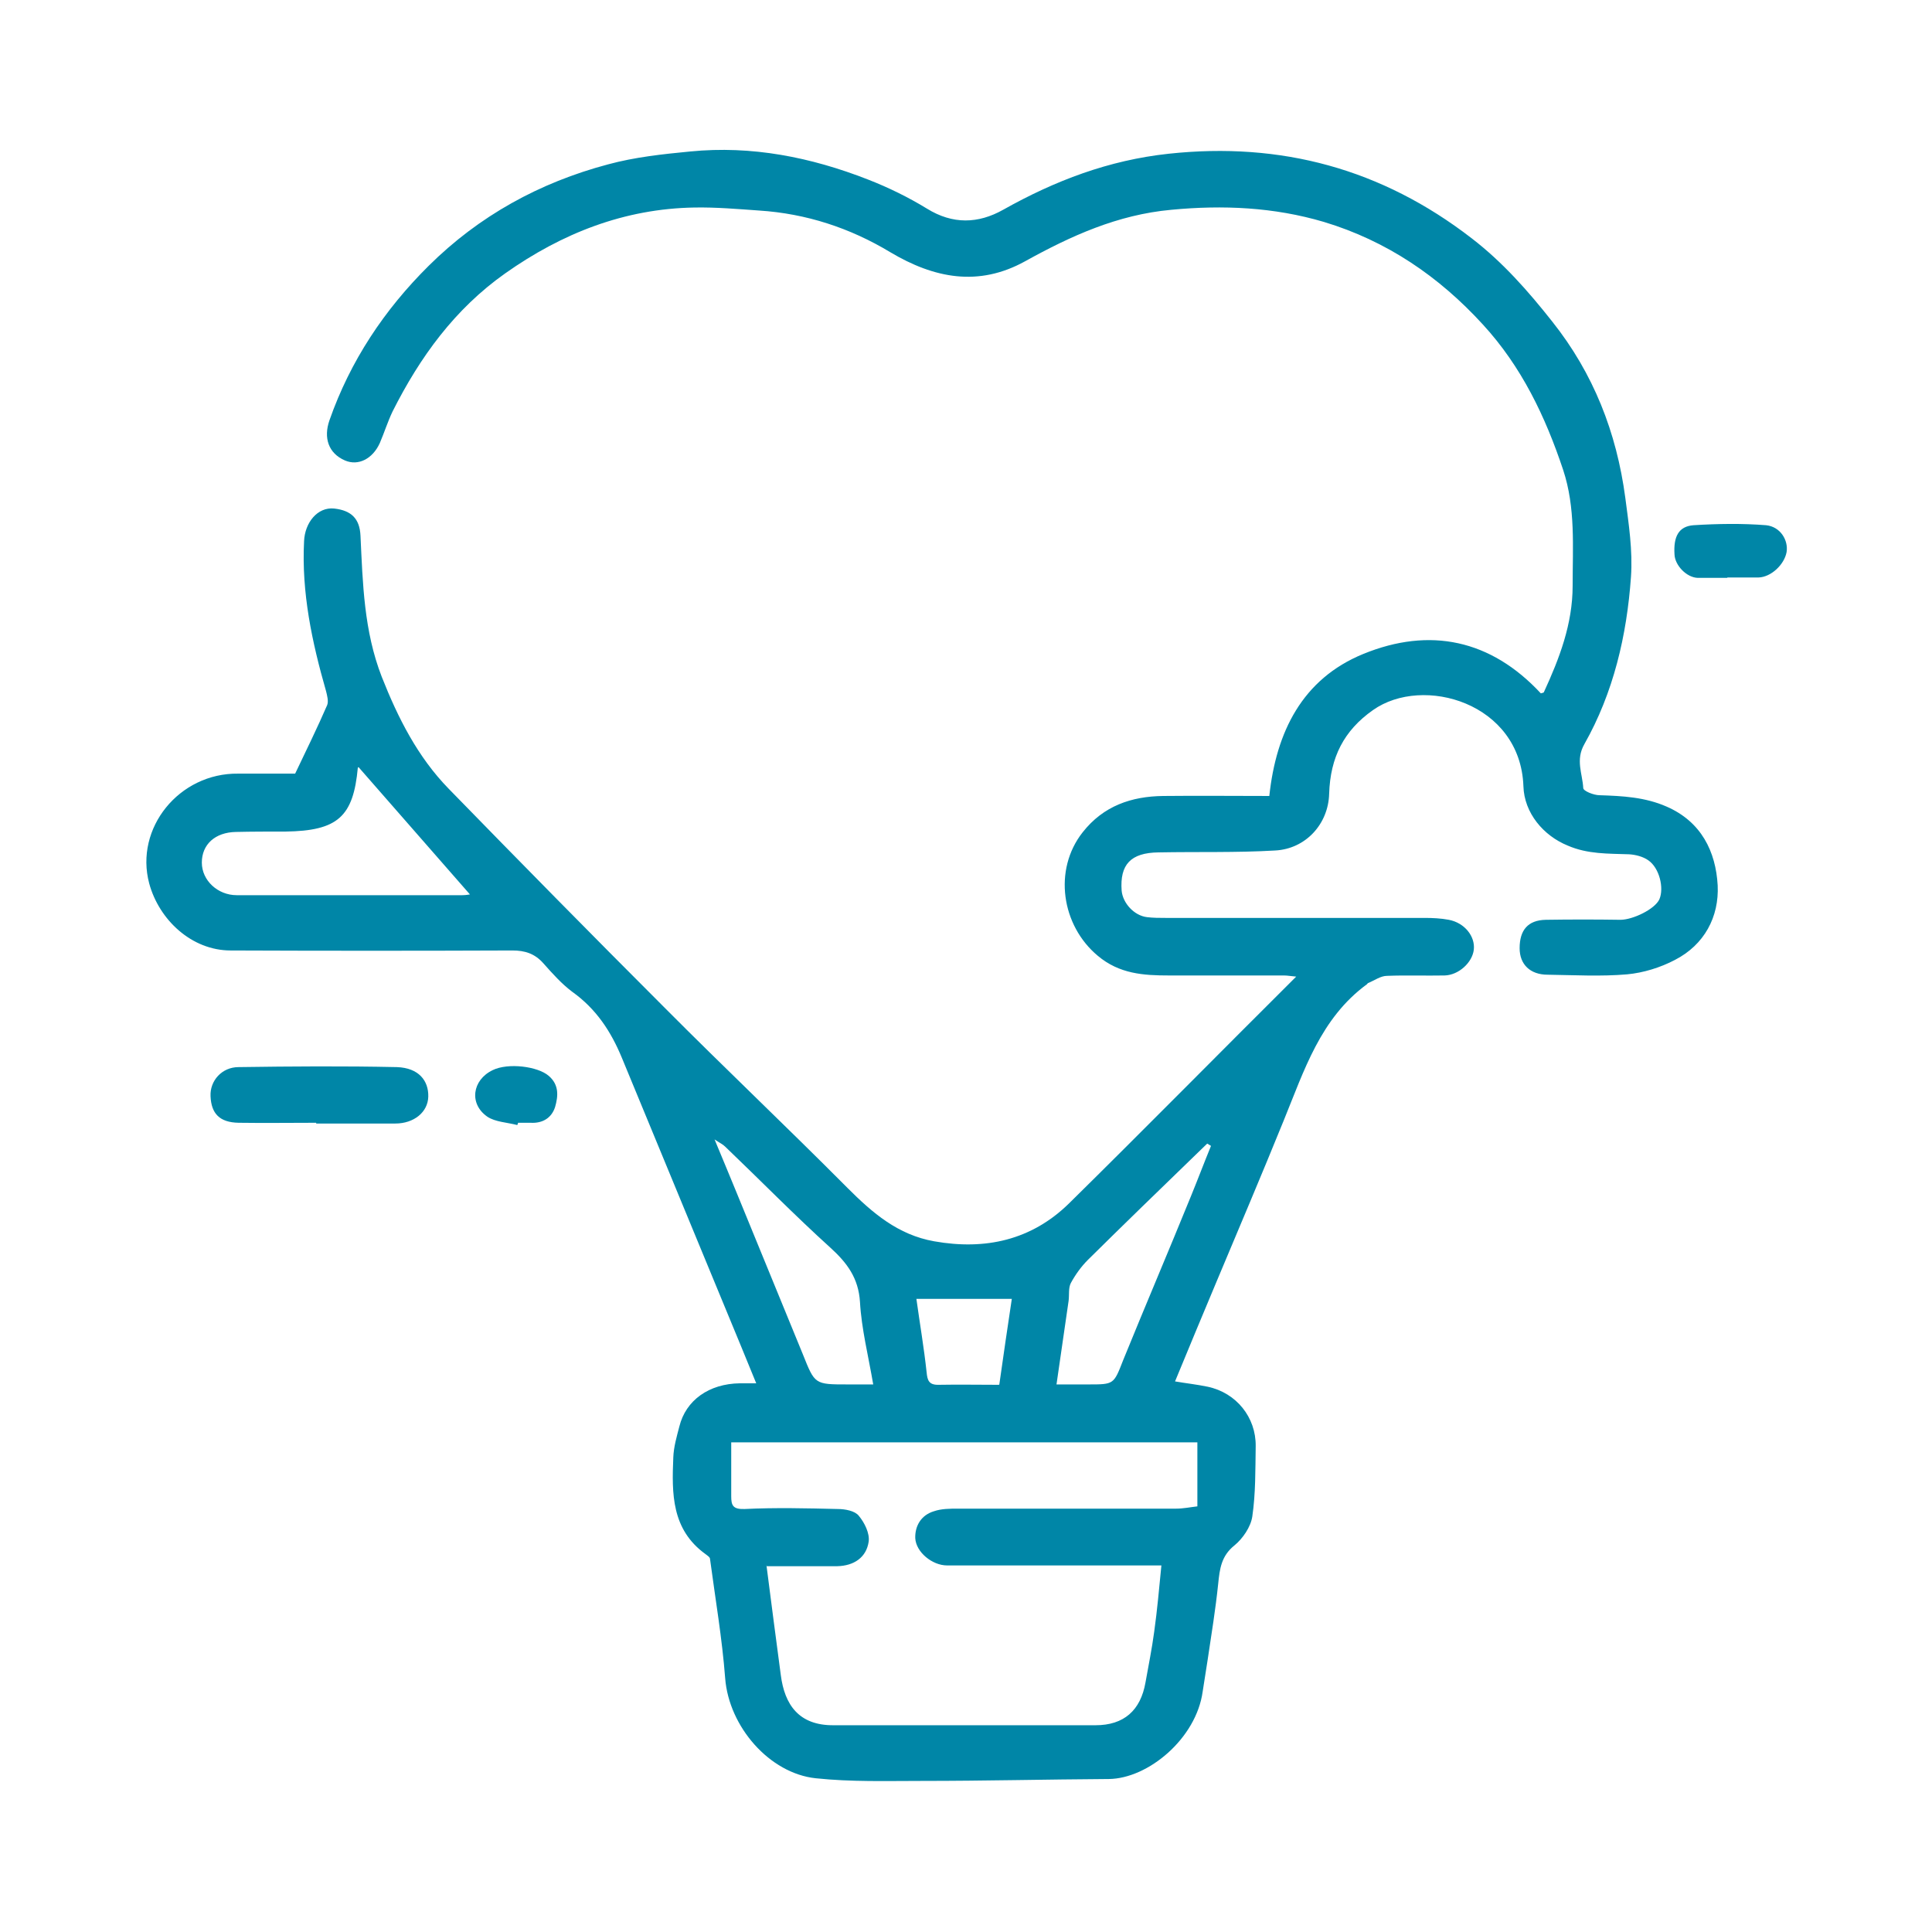 <?xml version="1.0" encoding="UTF-8"?> <svg xmlns="http://www.w3.org/2000/svg" id="Calque_1" viewBox="0 0 51.02 51.02"><defs><style>.cls-1{fill:#0086a7;}</style></defs><path class="cls-1" d="m7.78,20.46c.31-.65.6-1.24.86-1.84.04-.1,0-.25-.03-.37-.37-1.29-.65-2.6-.58-3.96.02-.48.35-.91.8-.86.44.05.67.26.69.72.06,1.26.09,2.51.56,3.72.43,1.09.95,2.12,1.77,2.96,1.88,1.93,3.77,3.85,5.68,5.76,1.6,1.61,3.25,3.17,4.85,4.78.66.66,1.33,1.24,2.29,1.41,1.35.24,2.57-.03,3.56-1,2-1.97,3.97-3.97,6-5.99-.13-.01-.23-.03-.32-.03-1.01,0-2.03,0-3.04,0-.67,0-1.31-.04-1.88-.52-.96-.8-1.18-2.27-.4-3.26.55-.7,1.29-.95,2.13-.96.93-.01,1.86,0,2.8,0,.18-1.69.87-3.09,2.48-3.75,1.76-.72,3.37-.38,4.69,1.04.04-.01.08-.02.08-.03.41-.89.76-1.8.76-2.81,0-1.03.08-2.06-.25-3.06-.47-1.41-1.1-2.73-2.12-3.84-1.16-1.27-2.54-2.21-4.2-2.71-1.32-.39-2.66-.45-4.03-.32-1.42.13-2.65.69-3.86,1.36-1.23.68-2.4.45-3.56-.24-1.06-.64-2.22-1.02-3.46-1.1-.57-.04-1.14-.09-1.71-.08-1.85.03-3.5.68-5,1.74-1.33.94-2.25,2.21-2.97,3.64-.13.27-.22.56-.34.84-.19.42-.57.61-.92.46-.44-.19-.57-.6-.41-1.06.55-1.57,1.45-2.92,2.62-4.08,1.33-1.32,2.93-2.2,4.74-2.68.7-.19,1.44-.27,2.17-.34,1.62-.16,3.18.15,4.69.74.54.21,1.07.47,1.56.77.68.42,1.35.4,2.01.03,1.37-.77,2.79-1.31,4.37-1.48,2.97-.32,5.63.4,8,2.23.82.63,1.49,1.39,2.13,2.2,1.09,1.37,1.7,2.93,1.93,4.65.09.69.2,1.4.15,2.1-.11,1.54-.46,3.05-1.23,4.41-.24.42-.05.78-.03,1.16,0,.08.28.19.43.19.61.02,1.2.05,1.77.3.92.4,1.3,1.19,1.35,2.08.04.83-.35,1.57-1.13,1.97-.38.2-.83.34-1.26.38-.69.06-1.4.02-2.1.01-.46,0-.74-.27-.74-.7,0-.48.22-.74.69-.75.66-.01,1.32-.01,1.97,0,.33,0,.91-.28,1.03-.54.13-.3,0-.83-.29-1.03-.14-.1-.34-.15-.51-.16-.55-.02-1.09,0-1.62-.23-.64-.26-1.15-.86-1.17-1.57-.08-2.2-2.65-2.94-3.97-2.01-.77.54-1.13,1.25-1.16,2.21-.02.8-.62,1.46-1.43,1.5-1.02.06-2.05.03-3.08.05-.73.01-1.02.32-.97,1.01.03.33.33.66.67.7.16.02.33.02.49.02,2.28,0,4.55,0,6.83,0,.22,0,.44.01.65.05.42.08.7.44.66.79-.04.34-.4.67-.77.68-.51.01-1.01-.01-1.52.01-.17,0-.33.12-.5.19-.01,0-.02.02-.03.03-1.23.9-1.66,2.28-2.2,3.6-.58,1.43-1.18,2.84-1.78,4.27-.36.86-.72,1.72-1.09,2.62.29.05.57.08.86.14.76.16,1.28.81,1.27,1.57-.01.62,0,1.25-.09,1.86-.04.27-.25.58-.47.76-.35.28-.39.62-.43,1.01-.07.68-.18,1.35-.28,2.02-.04.28-.09.55-.13.83-.17,1.24-1.44,2.3-2.48,2.31-1.64.01-3.28.05-4.92.05-.94,0-1.88.03-2.82-.07-1.22-.13-2.29-1.36-2.39-2.64-.08-1.05-.26-2.1-.4-3.15,0-.05-.07-.09-.12-.13-.9-.65-.89-1.6-.85-2.55.01-.28.09-.55.16-.82.17-.69.78-1.13,1.6-1.14.12,0,.24,0,.43,0-.28-.68-.53-1.3-.79-1.92-.92-2.23-1.84-4.45-2.76-6.68-.29-.7-.68-1.29-1.31-1.74-.28-.21-.52-.48-.76-.75-.23-.26-.49-.34-.82-.34-2.48.01-4.96.01-7.44,0-1.03,0-1.89-.81-2.15-1.77-.39-1.46.79-2.92,2.35-2.9.55,0,1.09,0,1.52,0Zm12.46,20.87c.13,1,.25,1.95.38,2.91.1.77.47,1.33,1.4,1.32.56,0,1.12,0,1.69,0,1.74,0,3.48,0,5.22,0,.75,0,1.19-.39,1.32-1.13.08-.45.17-.89.23-1.34.08-.57.13-1.14.19-1.75-.17,0-.31,0-.44,0-1.74,0-3.48,0-5.22,0-.39,0-.82-.35-.84-.72-.01-.33.16-.61.49-.71.2-.07.43-.07.64-.07,1.92,0,3.84,0,5.76,0,.19,0,.38-.04.56-.06v-1.69h-12.31c0,.49,0,.96,0,1.42,0,.24.04.35.35.34.82-.04,1.64-.02,2.47,0,.19,0,.45.05.55.18.15.18.29.46.26.68-.06.42-.39.64-.83.65-.62,0-1.23,0-1.86,0Zm-10.79-21.06c-.12,1.3-.53,1.67-1.91,1.69-.44,0-.88,0-1.31.01-.55.01-.9.33-.9.81,0,.47.42.86.92.86,1.99,0,3.97,0,5.96,0,.1,0,.19-.02.2-.02-.97-1.11-1.96-2.24-2.94-3.36Zm13.61,16.29c-.13-.76-.31-1.47-.35-2.18-.04-.63-.34-1.03-.78-1.43-.95-.86-1.85-1.78-2.78-2.67-.06-.06-.13-.09-.28-.19.22.53.4.96.58,1.4.58,1.42,1.17,2.85,1.75,4.27.32.8.31.8,1.19.8h.67Zm4.83,0h.85c.68,0,.67,0,.92-.64.59-1.45,1.2-2.88,1.79-4.33.18-.44.35-.89.53-1.33-.03-.02-.07-.04-.1-.06-.1.1-.21.2-.31.3-.95.92-1.9,1.84-2.84,2.77-.18.18-.33.39-.45.61-.07.13-.04.32-.06.47-.1.71-.21,1.43-.32,2.21Zm-1.5,0c.11-.79.22-1.52.33-2.26h-2.52c.09.65.2,1.29.27,1.94.02.21.06.33.3.33.55-.01,1.09,0,1.61,0Z"></path><path class="cls-1" d="m8.35,29.65c-.68,0-1.37.01-2.05,0-.5-.01-.72-.24-.74-.7-.02-.41.3-.77.74-.77,1.39-.02,2.79-.03,4.18,0,.58.02.84.36.83.78-.01.41-.38.71-.87.71-.7,0-1.39,0-2.09,0,0,0,0-.01,0-.02Z"></path><path class="cls-1" d="m45.61,15.26c-.26,0-.52,0-.78,0-.29-.01-.6-.33-.61-.62-.03-.47.11-.74.5-.77.64-.04,1.29-.05,1.92,0,.38.04.59.4.54.71-.06.33-.41.66-.74.67-.27,0-.55,0-.82,0Z"></path><path class="cls-1" d="m13.66,29.71c-.27-.07-.58-.08-.79-.22-.49-.34-.4-.97.14-1.23.41-.2,1.19-.1,1.48.15.28.24.25.54.17.82-.09.29-.33.44-.65.42-.11,0-.22,0-.33,0,0,.02-.01.04-.02.06Z"></path></svg> 